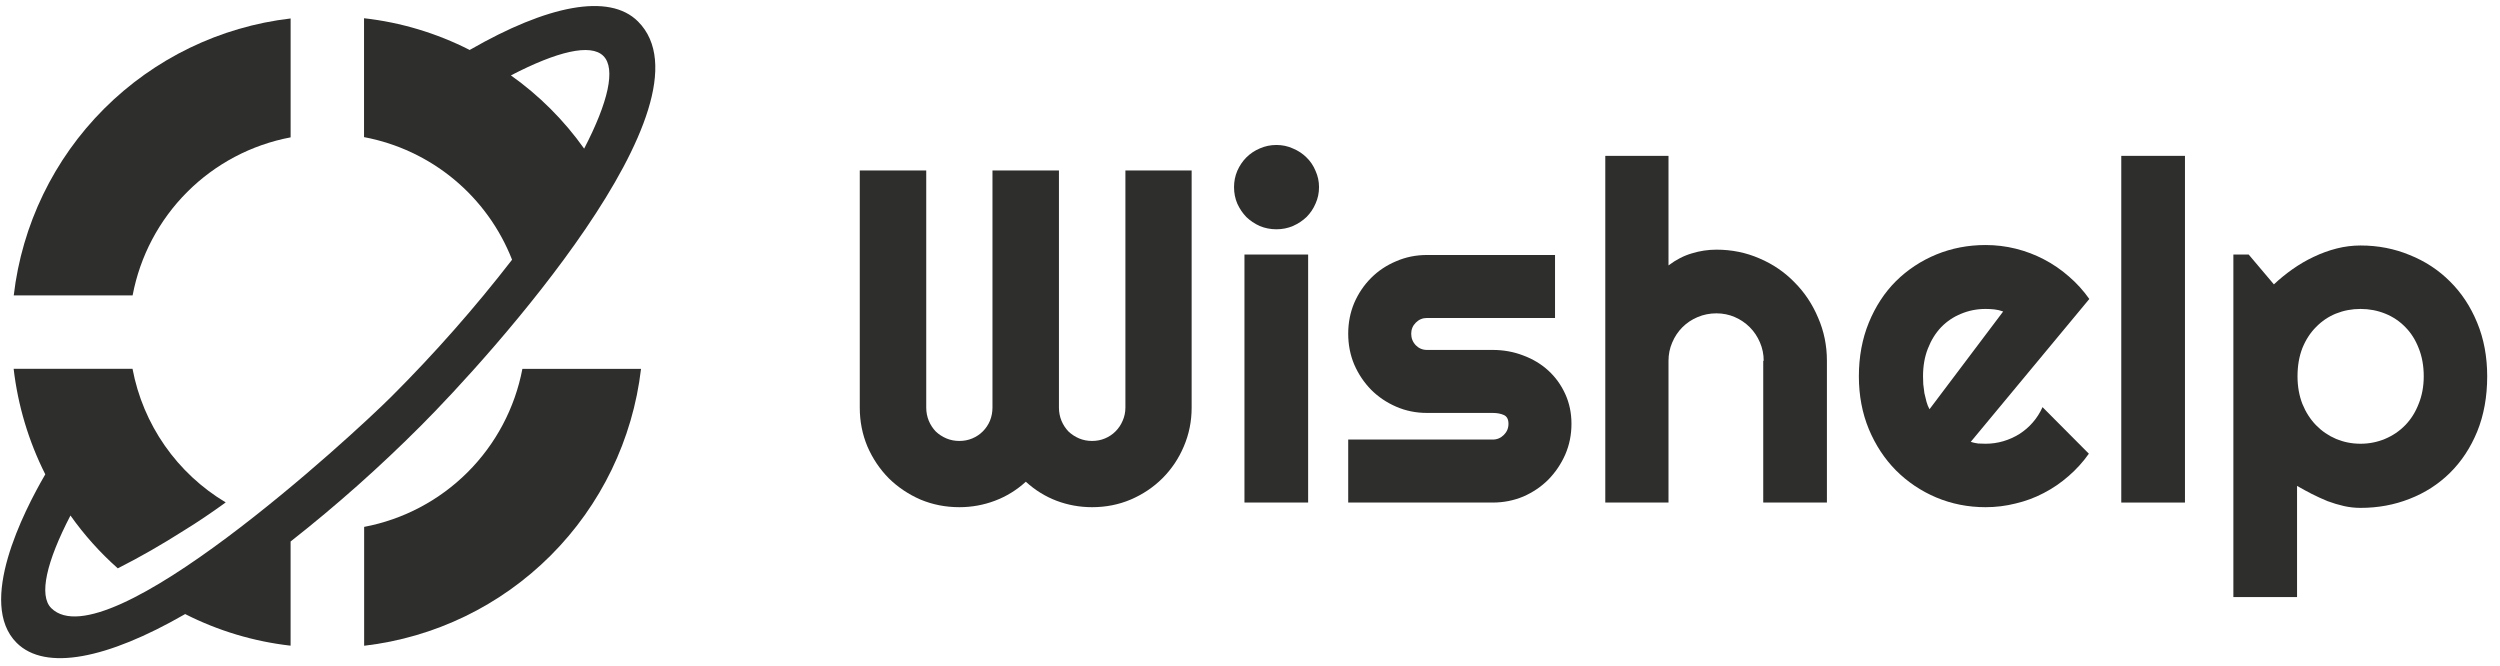 <svg width="184" height="49" viewBox="0 0 184 49" fill="none" xmlns="http://www.w3.org/2000/svg">
<g clip-path="url(#clip0_6100_520)">
<path fill-rule="evenodd" clip-rule="evenodd" d="M26.801 47.528C31.996 46.922 36.834 44.58 40.532 40.882C44.23 37.183 46.572 32.345 47.179 27.15H38.448C37.897 30.033 36.492 32.684 34.415 34.758C32.338 36.832 29.685 38.233 26.801 38.779V47.528Z" fill="#2E2E2D"/>
<path fill-rule="evenodd" clip-rule="evenodd" d="M34.558 3.689L34.612 3.653C40.262 0.407 44.83 -0.548 46.957 1.581C52.974 7.596 36.006 26.305 30.98 31.332C27.957 34.363 24.754 37.209 21.388 39.854V47.522C18.681 47.215 16.052 46.426 13.623 45.193L13.568 45.229C7.918 48.475 3.352 49.429 1.224 47.312C-1.693 44.396 1.72 37.682 3.333 34.911C2.108 32.48 1.319 29.851 1.004 27.146H9.754C10.136 29.177 10.945 31.104 12.128 32.798C13.31 34.493 14.839 35.917 16.613 36.977C15.604 37.71 14.577 38.407 13.513 39.061C11.954 40.051 10.341 40.987 8.67 41.83C7.363 40.672 6.194 39.367 5.186 37.941C3.424 41.335 2.837 43.829 3.773 44.759C7.79 48.736 25.857 32.141 28.829 29.169C31.992 26.01 34.951 22.652 37.688 19.116C36.786 16.812 35.313 14.774 33.407 13.195C31.501 11.617 29.225 10.549 26.793 10.092V1.342C29.5 1.647 32.13 2.436 34.558 3.672V3.689ZM42.995 10.935C44.756 7.541 45.343 5.047 44.407 4.117C43.472 3.187 40.999 3.787 37.603 5.549C39.69 7.03 41.513 8.853 42.995 10.941V10.935Z" fill="#2E2E2D"/>
<path fill-rule="evenodd" clip-rule="evenodd" d="M21.39 1.359C16.195 1.966 11.357 4.309 7.658 8.007C3.96 11.706 1.618 16.544 1.012 21.739H9.761C10.305 18.856 11.705 16.203 13.78 14.129C15.854 12.054 18.506 10.653 21.39 10.109V1.359Z" fill="#2E2E2D"/>
</g>
<path d="M87.705 30C87.705 31.011 87.512 31.965 87.126 32.863C86.751 33.749 86.228 34.528 85.558 35.198C84.899 35.857 84.12 36.38 83.222 36.767C82.336 37.142 81.387 37.329 80.376 37.329C79.467 37.329 78.592 37.17 77.751 36.852C76.921 36.534 76.171 36.068 75.501 35.454C74.83 36.068 74.075 36.534 73.234 36.852C72.393 37.17 71.518 37.329 70.609 37.329C69.597 37.329 68.643 37.142 67.745 36.767C66.859 36.38 66.08 35.857 65.41 35.198C64.751 34.528 64.228 33.749 63.842 32.863C63.467 31.965 63.279 31.011 63.279 30V12.545H68.171V30C68.171 30.34 68.234 30.664 68.359 30.971C68.484 31.267 68.654 31.528 68.87 31.755C69.097 31.971 69.359 32.142 69.654 32.267C69.95 32.392 70.268 32.454 70.609 32.454C70.95 32.454 71.268 32.392 71.563 32.267C71.859 32.142 72.115 31.971 72.33 31.755C72.558 31.528 72.734 31.267 72.859 30.971C72.984 30.664 73.046 30.34 73.046 30V12.545H77.938V30C77.938 30.34 78.001 30.664 78.126 30.971C78.251 31.267 78.421 31.528 78.637 31.755C78.865 31.971 79.126 32.142 79.421 32.267C79.717 32.392 80.035 32.454 80.376 32.454C80.717 32.454 81.035 32.392 81.33 32.267C81.626 32.142 81.882 31.971 82.097 31.755C82.325 31.528 82.501 31.267 82.626 30.971C82.762 30.664 82.83 30.34 82.83 30V12.545H87.705V30Z" fill="#2E2E2D"/>
<path d="M97.08 13.772C97.08 14.204 96.995 14.607 96.825 14.982C96.666 15.357 96.444 15.687 96.16 15.971C95.876 16.244 95.541 16.465 95.154 16.636C94.779 16.795 94.376 16.875 93.944 16.875C93.512 16.875 93.103 16.795 92.717 16.636C92.342 16.465 92.012 16.244 91.728 15.971C91.455 15.687 91.234 15.357 91.063 14.982C90.904 14.607 90.825 14.204 90.825 13.772C90.825 13.352 90.904 12.954 91.063 12.579C91.234 12.193 91.455 11.863 91.728 11.59C92.012 11.306 92.342 11.085 92.717 10.926C93.103 10.755 93.512 10.67 93.944 10.67C94.376 10.67 94.779 10.755 95.154 10.926C95.541 11.085 95.876 11.306 96.16 11.59C96.444 11.863 96.666 12.193 96.825 12.579C96.995 12.954 97.08 13.352 97.08 13.772ZM96.279 36.988H91.592V18.732H96.279V36.988Z" fill="#2E2E2D"/>
<path d="M109.865 36.988H99.228V32.352H109.865C110.183 32.352 110.455 32.238 110.683 32.011C110.91 31.784 111.024 31.511 111.024 31.193C111.024 30.863 110.91 30.647 110.683 30.545C110.455 30.443 110.183 30.392 109.865 30.392H105.024C104.217 30.392 103.461 30.238 102.757 29.931C102.052 29.625 101.438 29.21 100.916 28.687C100.393 28.153 99.978 27.534 99.671 26.829C99.376 26.125 99.228 25.369 99.228 24.562C99.228 23.755 99.376 23 99.671 22.295C99.978 21.59 100.393 20.977 100.916 20.454C101.438 19.931 102.052 19.522 102.757 19.227C103.461 18.92 104.217 18.767 105.024 18.767H114.45V23.403H105.024C104.705 23.403 104.433 23.517 104.205 23.744C103.978 23.971 103.865 24.244 103.865 24.562C103.865 24.892 103.978 25.176 104.205 25.414C104.433 25.642 104.705 25.755 105.024 25.755H109.865C110.66 25.755 111.41 25.892 112.115 26.164C112.819 26.426 113.433 26.795 113.955 27.272C114.478 27.75 114.893 28.323 115.2 28.994C115.507 29.664 115.66 30.397 115.66 31.193C115.66 32 115.507 32.755 115.2 33.46C114.893 34.153 114.478 34.767 113.955 35.301C113.433 35.823 112.819 36.238 112.115 36.545C111.41 36.84 110.66 36.988 109.865 36.988Z" fill="#2E2E2D"/>
<path d="M122.802 36.988H118.149V11.471H122.802V19.534C123.359 19.113 123.933 18.818 124.524 18.647C125.115 18.465 125.717 18.375 126.33 18.375C127.455 18.375 128.512 18.59 129.501 19.022C130.49 19.443 131.347 20.028 132.075 20.778C132.813 21.517 133.393 22.386 133.813 23.386C134.245 24.375 134.461 25.431 134.461 26.556V36.988H129.774V26.556H129.808C129.808 26.079 129.717 25.63 129.535 25.21C129.353 24.778 129.103 24.403 128.785 24.085C128.467 23.767 128.097 23.517 127.677 23.335C127.257 23.153 126.808 23.062 126.33 23.062C125.842 23.062 125.382 23.153 124.95 23.335C124.518 23.517 124.143 23.767 123.825 24.085C123.507 24.403 123.257 24.778 123.075 25.21C122.893 25.63 122.802 26.079 122.802 26.556V36.988Z" fill="#2E2E2D"/>
<path d="M145.046 32.522C145.228 32.579 145.41 32.619 145.592 32.642C145.774 32.653 145.955 32.659 146.137 32.659C146.592 32.659 147.029 32.596 147.45 32.471C147.87 32.346 148.262 32.17 148.626 31.943C149.001 31.704 149.33 31.42 149.615 31.09C149.91 30.75 150.149 30.375 150.33 29.965L153.74 33.392C153.308 34.005 152.808 34.556 152.24 35.045C151.683 35.534 151.075 35.948 150.416 36.289C149.768 36.63 149.08 36.886 148.353 37.056C147.637 37.238 146.899 37.329 146.137 37.329C144.853 37.329 143.643 37.09 142.507 36.613C141.382 36.136 140.393 35.471 139.541 34.619C138.7 33.767 138.035 32.755 137.546 31.585C137.058 30.403 136.813 29.107 136.813 27.698C136.813 26.255 137.058 24.937 137.546 23.744C138.035 22.551 138.7 21.534 139.541 20.693C140.393 19.852 141.382 19.198 142.507 18.732C143.643 18.267 144.853 18.034 146.137 18.034C146.899 18.034 147.643 18.125 148.37 18.306C149.097 18.488 149.785 18.75 150.433 19.09C151.092 19.431 151.705 19.852 152.274 20.352C152.842 20.84 153.342 21.392 153.774 22.005L145.046 32.522ZM147.433 22.926C147.217 22.846 147.001 22.795 146.785 22.772C146.58 22.75 146.365 22.738 146.137 22.738C145.501 22.738 144.899 22.857 144.33 23.096C143.774 23.323 143.285 23.653 142.865 24.085C142.455 24.517 142.132 25.039 141.893 25.653C141.654 26.255 141.535 26.937 141.535 27.698C141.535 27.869 141.541 28.062 141.552 28.278C141.575 28.494 141.603 28.715 141.637 28.943C141.683 29.159 141.734 29.369 141.791 29.573C141.847 29.778 141.921 29.96 142.012 30.119L147.433 22.926Z" fill="#2E2E2D"/>
<path d="M160.813 36.988H156.126V11.471H160.813V36.988Z" fill="#2E2E2D"/>
<path d="M169.063 43.943H164.376V18.732H165.501L167.359 20.931C167.779 20.534 168.24 20.159 168.74 19.806C169.24 19.454 169.757 19.153 170.291 18.903C170.836 18.642 171.399 18.437 171.978 18.289C172.558 18.142 173.143 18.068 173.734 18.068C175.018 18.068 176.222 18.301 177.347 18.767C178.484 19.221 179.472 19.869 180.313 20.71C181.166 21.551 181.836 22.568 182.325 23.761C182.813 24.943 183.058 26.255 183.058 27.698C183.058 29.198 182.813 30.551 182.325 31.755C181.836 32.948 181.166 33.965 180.313 34.806C179.472 35.636 178.484 36.272 177.347 36.715C176.222 37.159 175.018 37.38 173.734 37.38C173.325 37.38 172.916 37.335 172.507 37.244C172.109 37.153 171.711 37.034 171.313 36.886C170.927 36.727 170.541 36.551 170.154 36.357C169.779 36.164 169.416 35.965 169.063 35.761V43.943ZM178.387 27.698C178.387 26.926 178.262 26.232 178.012 25.619C177.774 25.005 177.444 24.488 177.024 24.068C176.603 23.636 176.109 23.306 175.541 23.079C174.972 22.852 174.37 22.738 173.734 22.738C173.097 22.738 172.495 22.852 171.927 23.079C171.37 23.306 170.882 23.636 170.461 24.068C170.041 24.488 169.705 25.005 169.455 25.619C169.217 26.232 169.097 26.926 169.097 27.698C169.097 28.437 169.217 29.113 169.455 29.727C169.705 30.34 170.041 30.863 170.461 31.295C170.882 31.727 171.37 32.062 171.927 32.301C172.495 32.539 173.097 32.659 173.734 32.659C174.37 32.659 174.972 32.539 175.541 32.301C176.109 32.062 176.603 31.727 177.024 31.295C177.444 30.863 177.774 30.34 178.012 29.727C178.262 29.113 178.387 28.437 178.387 27.698Z" fill="#2E2E2D"/>
<defs>
<clipPath id="clip0_6100_520">
<rect width="48.142" height="48" fill="white" transform="translate(0.092 0.443)"/>
</clipPath>
</defs>
</svg>

